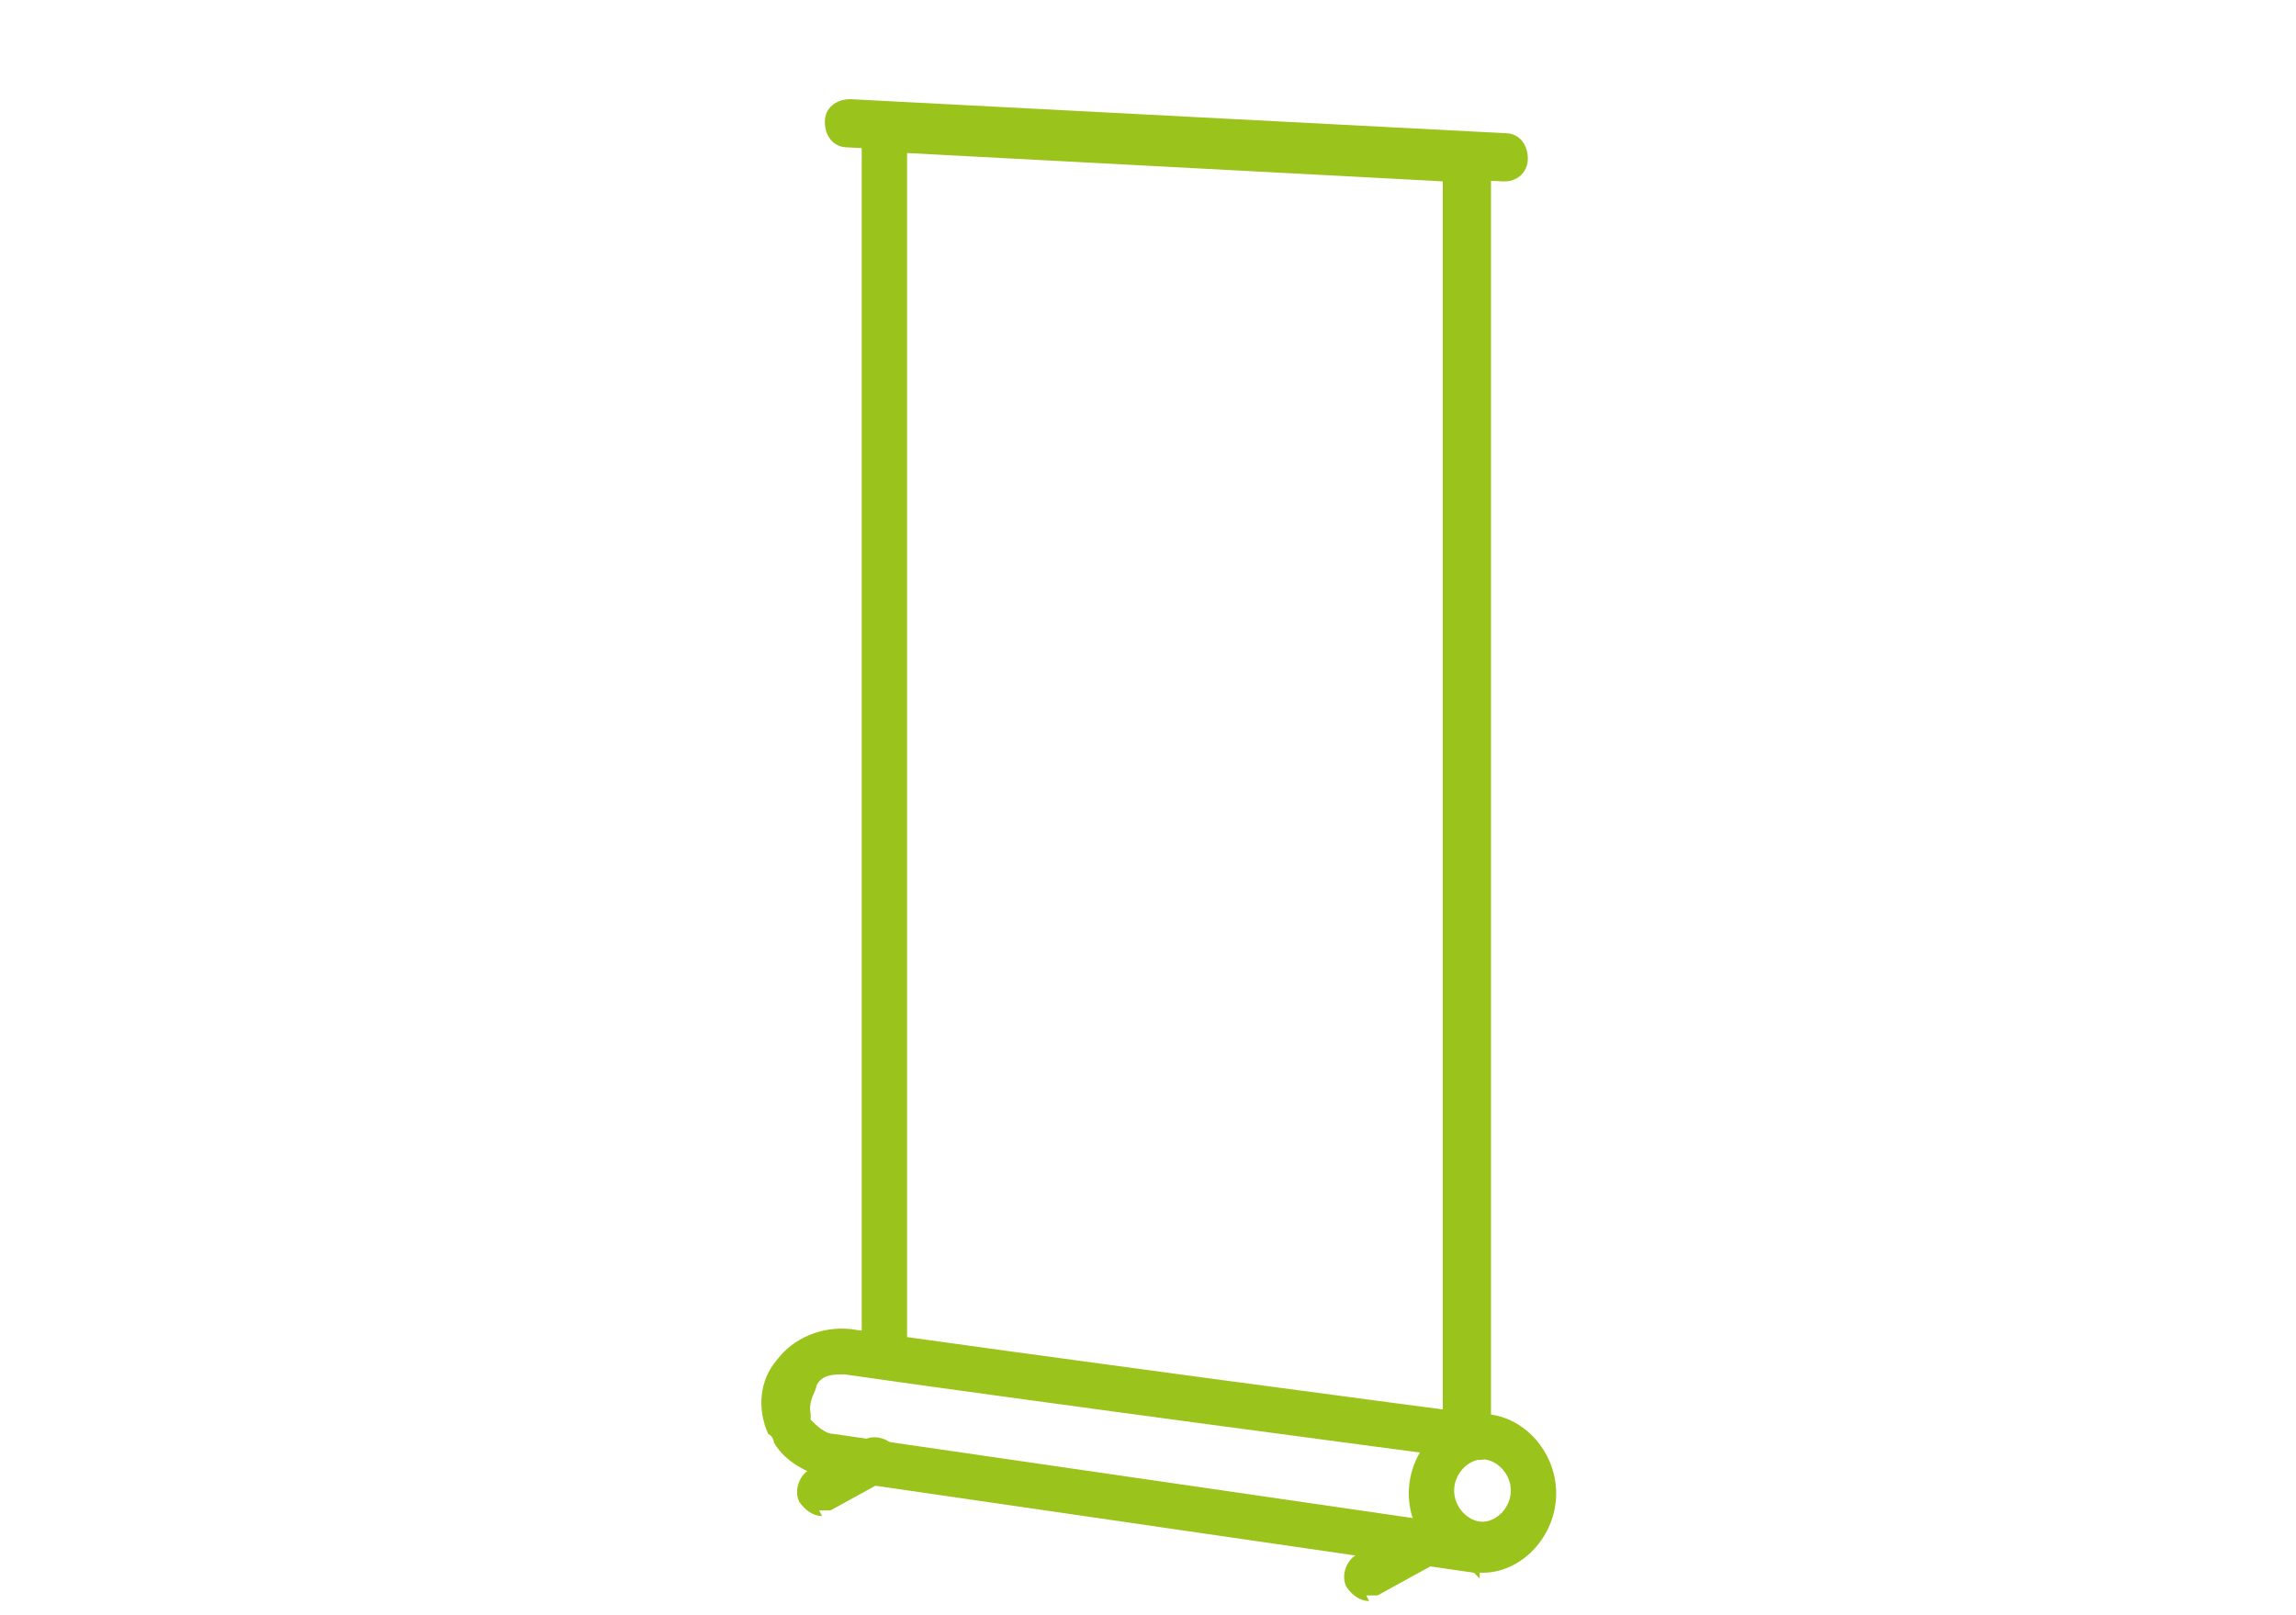 <?xml version="1.0" encoding="UTF-8"?> <svg xmlns="http://www.w3.org/2000/svg" width="81" height="57" version="1.1" viewBox="0 0 81 57"><defs><style> .cls-1 { fill: #9ac31c; } </style></defs><g><g id="Layer_1"><g id="Layer_1-2" data-name="Layer_1"><g><path class="cls-1" d="M51.7,51.2c-.5,0-.8-.4-.8-.8V6.4l-18.9-1v42.3c0,.5-.4.8-.8.8s-.8-.4-.8-.8V4.5c0-.2,0-.5.2-.6.2-.2.4-.2.6-.2l20.6,1.1c.5,0,.8.4.8.8v44.8c0,.5-.4.8-.8.8h0Z"></path><path class="cls-1" d="M52.2,55.5h-.2l-22.7-3.3c-.8-.2-1.6-.6-2-1.3,0,0,0-.2-.2-.3-.4-.9-.3-1.9.3-2.6.6-.8,1.6-1.2,2.6-1.1,4.8.7,22,3,22.2,3,.5,0,.8.5.7.9,0,.5-.5.8-.9.7-.2,0-17.4-2.3-22.2-3-.4,0-.8,0-1,.4,0,.2-.3.5-.2,1v.2c.2.2.5.5.8.5l22.7,3.3c.5,0,.8.5.7.9,0,.4-.4.7-.8.7l.2.2Z"></path><path class="cls-1" d="M52.3,55.5c-1.4,0-2.6-1.3-2.6-2.8s1.2-2.8,2.6-2.8,2.6,1.3,2.6,2.8-1.2,2.8-2.6,2.8ZM52.3,51.5c-.5,0-1,.5-1,1.1s.5,1.1,1,1.1,1-.5,1-1.1-.5-1.1-1-1.1Z"></path><path class="cls-1" d="M29,53.5c-.3,0-.6-.2-.8-.5-.2-.4,0-.9.3-1.1l2-1.1c.4-.2.9,0,1.1.3s0,.9-.3,1.1l-2,1.1c-.2,0-.2,0-.4,0h0Z"></path><path class="cls-1" d="M48.3,56.5c-.3,0-.6-.2-.8-.5-.2-.4,0-.9.3-1.1l2-1.1c.4-.2.9,0,1.1.3.2.4,0,.9-.3,1.1l-2,1.1c-.2,0-.2,0-.4,0h0Z"></path><path class="cls-1" d="M53,6.4h0l-23.1-1.2c-.5,0-.8-.4-.8-.9s.4-.8.9-.8l23.1,1.2c.5,0,.8.4.8.9,0,.5-.4.8-.8.8h0Z"></path></g></g></g></g></svg> 